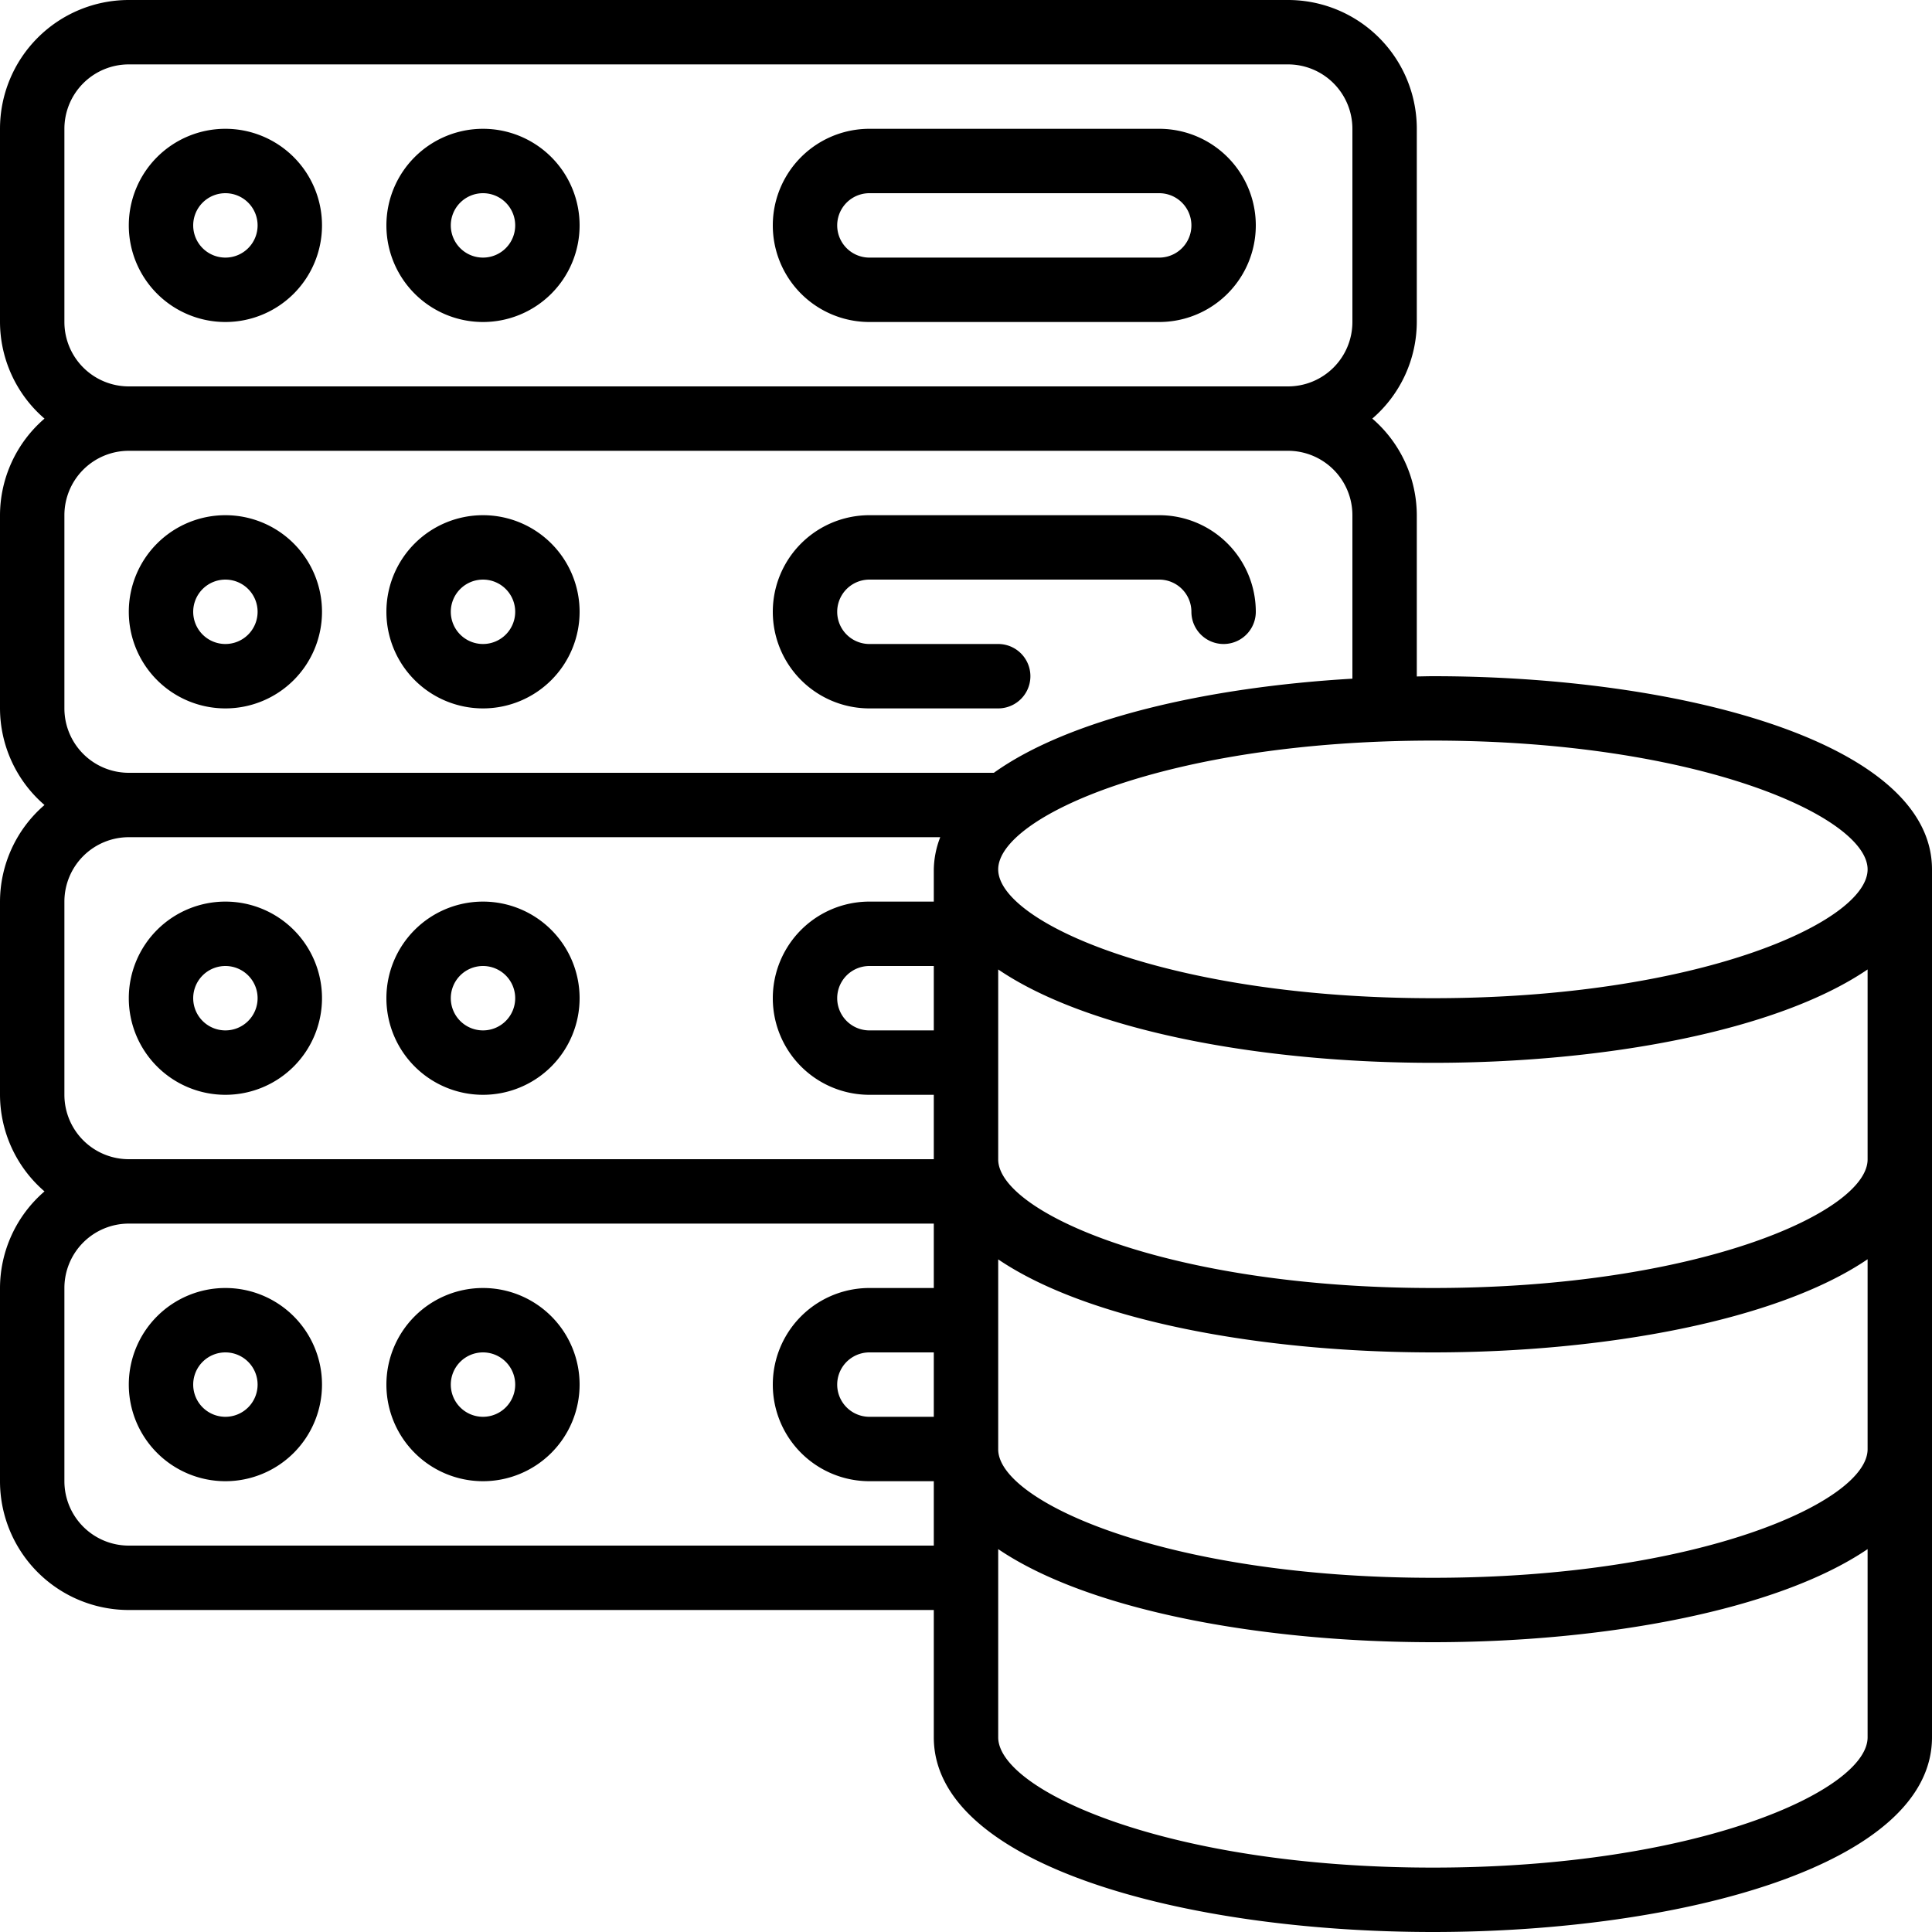 <?xml version="1.0" encoding="UTF-8"?>
<svg xmlns="http://www.w3.org/2000/svg" id="Icons" viewBox="0 0 60 60" width="512" height="512"><path d="M7,4a3,3,0,1,0,3,3A3,3,0,0,0,7,4ZM7,8A1,1,0,1,1,8,7,1,1,0,0,1,7,8Z"/><path d="M15,4a3,3,0,1,0,3,3A3,3,0,0,0,15,4Zm0,4a1,1,0,1,1,1-1A1,1,0,0,1,15,8Z"/><path d="M36,4H27a3,3,0,0,0,0,6h9a3,3,0,0,0,0-6Zm0,4H27a1,1,0,0,1,0-2h9a1,1,0,0,1,0,2Z"/><path d="M7,16a3,3,0,1,0,3,3A3,3,0,0,0,7,16Zm0,4a1,1,0,1,1,1-1A1,1,0,0,1,7,20Z"/><path d="M15,16a3,3,0,1,0,3,3A3,3,0,0,0,15,16Zm0,4a1,1,0,1,1,1-1A1,1,0,0,1,15,20Z"/><path d="M31,22a1,1,0,0,0,0-2H27a1,1,0,0,1,0-2h9a1,1,0,0,1,1,1,1,1,0,0,0,2,0,3,3,0,0,0-3-3H27a3,3,0,0,0,0,6Z"/><path d="M7,28a3,3,0,1,0,3,3A3,3,0,0,0,7,28Zm0,4a1,1,0,1,1,1-1A1,1,0,0,1,7,32Z"/><path d="M15,28a3,3,0,1,0,3,3A3,3,0,0,0,15,28Zm0,4a1,1,0,1,1,1-1A1,1,0,0,1,15,32Z"/><path d="M7,40a3,3,0,1,0,3,3A3,3,0,0,0,7,40Zm0,4a1,1,0,1,1,1-1A1,1,0,0,1,7,44Z"/><path d="M15,40a3,3,0,1,0,3,3A3,3,0,0,0,15,40Zm0,4a1,1,0,1,1,1-1A1,1,0,0,1,15,44Z"/><path d="M44.5,21c-.167,0-.333.006-.5.008V16a3.974,3.974,0,0,0-1.382-3A3.974,3.974,0,0,0,44,10V4a4,4,0,0,0-4-4H4A4,4,0,0,0,0,4v6a3.974,3.974,0,0,0,1.382,3A3.974,3.974,0,0,0,0,16v6a3.974,3.974,0,0,0,1.382,3A3.974,3.974,0,0,0,0,28v6a3.974,3.974,0,0,0,1.382,3A3.974,3.974,0,0,0,0,40v6a4,4,0,0,0,4,4H29v3.954C29,57.923,36.8,60,44.5,60S60,57.923,60,53.954V27h0C60,23.062,52.2,21,44.5,21ZM58,27c0,1.632-5.259,4-13.5,4S31,28.634,31,27s5.259-4,13.5-4S58,25.37,58,27ZM29,44H27a1,1,0,0,1,0-2h2Zm0-12H27a1,1,0,0,1,0-2h2ZM2,10V4A2,2,0,0,1,4,2H40a2,2,0,0,1,2,2v6a2,2,0,0,1-2,2H4A2,2,0,0,1,2,10ZM2,22V16a2,2,0,0,1,2-2H40a2,2,0,0,1,2,2v5.077c-4.538.265-8.8,1.252-11.135,2.923H4A2,2,0,0,1,2,22ZM2,34V28a2,2,0,0,1,2-2H29.2a2.885,2.885,0,0,0-.2,1h0v1H27a3,3,0,0,0,0,6h2v2H4A2,2,0,0,1,2,34ZM4,48a2,2,0,0,1-2-2V40a2,2,0,0,1,2-2H29v2H27a3,3,0,0,0,0,6h2v2ZM44.5,58C36.259,58,31,55.6,31,53.954V48.109C33.808,50.015,39.175,51,44.5,51s10.692-.985,13.5-2.891v5.845C58,55.6,52.741,58,44.5,58Zm0-9C36.259,49,31,46.638,31,45.011v-5.9C33.808,41.015,39.175,42,44.5,42s10.692-.985,13.5-2.893v5.9C58,46.638,52.741,49,44.5,49Zm0-9C36.259,40,31,37.635,31,36.007v-5.9c2.808,1.911,8.175,2.9,13.5,2.9s10.692-.987,13.5-2.9v5.9C58,37.635,52.741,40,44.5,40Z"/></svg>
